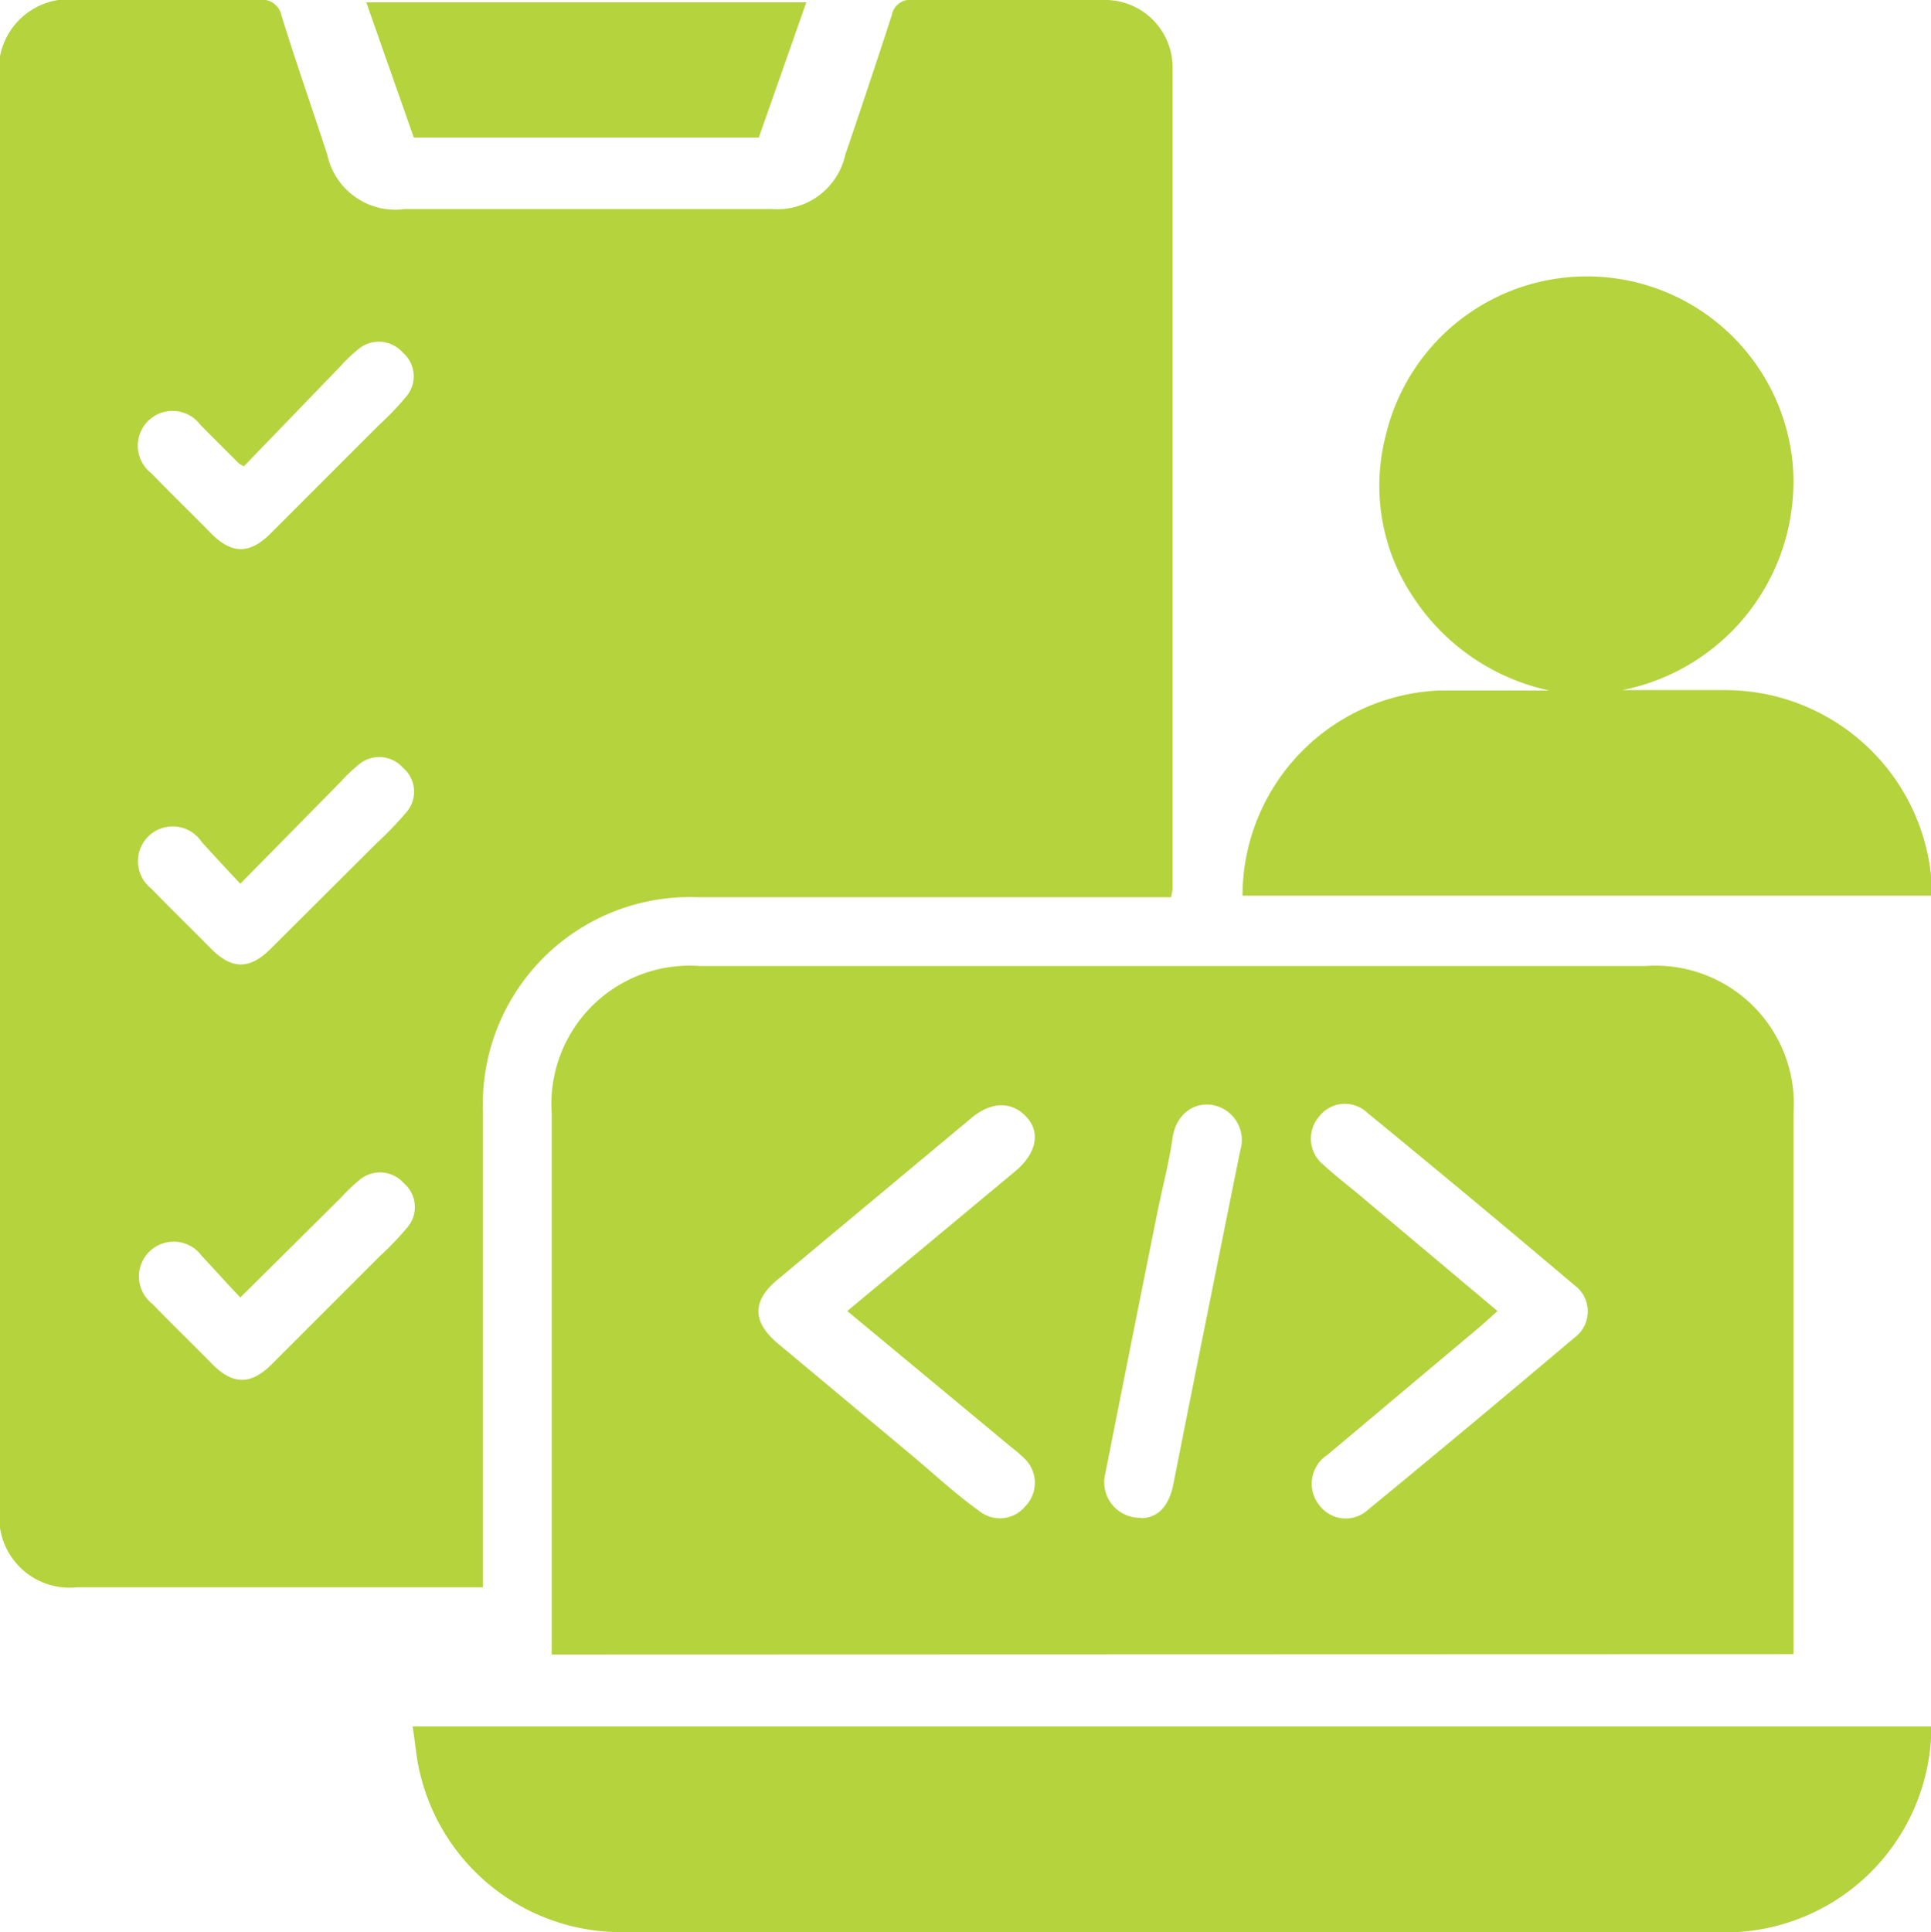 <svg id="Layer_1" data-name="Layer 1" xmlns="http://www.w3.org/2000/svg" viewBox="0 0 49.98 50"><defs><style>.cls-1{fill:#b5d33d;}</style></defs><title>Own 100% of the Code</title><path class="cls-1" d="M30.32,23.22H18.07a5.36,5.36,0,0,0-5.56,5.55c0,4.07,0,8.14,0,12.31H2a1.82,1.82,0,0,1-2-2q0-18.49,0-37A1.82,1.82,0,0,1,2.08,0C3.62,0,5.17,0,6.71,0A.51.51,0,0,1,7.3.42C7.67,1.61,8.08,2.78,8.48,4a1.8,1.8,0,0,0,2,1.41H20A1.8,1.8,0,0,0,21.89,4C22.3,2.8,22.7,1.6,23.09.4a.48.48,0,0,1,.54-.4c1.64,0,3.27,0,4.91,0A1.75,1.75,0,0,1,30.36,1.8q0,10.6,0,21.2A1.62,1.62,0,0,1,30.32,23.22Zm-24-11.15L6.2,12l-1-1a.9.9,0,1,0-1.27,1.25c.5.52,1,1,1.53,1.54s1,.58,1.57,0l2.79-2.79a7.6,7.6,0,0,0,.69-.72.81.81,0,0,0-.08-1.16.82.82,0,0,0-1.16-.07,4,4,0,0,0-.44.42Zm-.09,10.8c-.37-.39-.69-.74-1-1.08A.9.9,0,1,0,3.93,23c.5.52,1,1,1.53,1.54s1,.58,1.57,0l2.72-2.71a9.13,9.13,0,0,0,.77-.8.81.81,0,0,0-.08-1.16.82.82,0,0,0-1.16-.07,4,4,0,0,0-.44.42Zm0,10.71c-.37-.39-.69-.75-1-1.08a.9.9,0,1,0-1.27,1.25c.5.52,1,1,1.53,1.54s1,.58,1.57,0l2.79-2.79a7.6,7.6,0,0,0,.69-.72.81.81,0,0,0-.08-1.16.82.82,0,0,0-1.16-.07,4,4,0,0,0-.44.42Z" transform="translate(-0.01)"/><path class="cls-1" d="M14.29,42.82v-2q0-6,0-12A3.58,3.58,0,0,1,18.12,25H42.61a3.58,3.58,0,0,1,3.82,3.84q0,6.72,0,13.44v.53Zm7.65-8.89,4.35-3.62c.55-.46.65-1,.3-1.39s-.87-.45-1.42,0l-5.05,4.21c-.64.54-.64,1.07,0,1.62l3.51,2.93c.57.48,1.13,1,1.72,1.42a.85.85,0,0,0,1.2-.12.87.87,0,0,0,0-1.21,4,4,0,0,0-.38-.33Zm16.83,0-.4.36-4,3.36a.89.89,0,0,0-.2,1.32.85.85,0,0,0,1.24.11q2.69-2.21,5.35-4.46a.84.84,0,0,0,0-1.36Q38.09,31,35.39,28.79a.84.84,0,0,0-1.24.11.87.87,0,0,0,.12,1.25c.26.24.54.46.81.68Zm-9.23,5.36c.47,0,.74-.36.84-.88.57-2.88,1.15-5.75,1.73-8.63a.92.92,0,0,0-.66-1.17c-.51-.12-1,.21-1.09.84s-.26,1.27-.39,1.91q-.68,3.38-1.35,6.77A.92.92,0,0,0,29.54,39.28Z" transform="translate(-0.01)"/><path class="cls-1" d="M50,44.68A5.34,5.34,0,0,1,45,50H16.28a5.35,5.35,0,0,1-5.39-4.07c-.1-.39-.13-.8-.2-1.25Z" transform="translate(-0.01)"/><path class="cls-1" d="M32.17,23.18a5.32,5.32,0,0,1,5.08-5.31c.95,0,1.9,0,2.86,0a5.62,5.62,0,0,1-3.51-2.4,5.17,5.17,0,0,1-.72-4.21A5.35,5.35,0,0,1,46.41,12,5.5,5.5,0,0,1,42,17.86c.9,0,1.79,0,2.69,0A5.36,5.36,0,0,1,50,22.75c0,.13,0,.26,0,.43Z" transform="translate(-0.01)"/><path class="cls-1" d="M20.88.06,19.65,3.56H10.72L9.49.06Z" transform="translate(-0.01)"/></svg>
